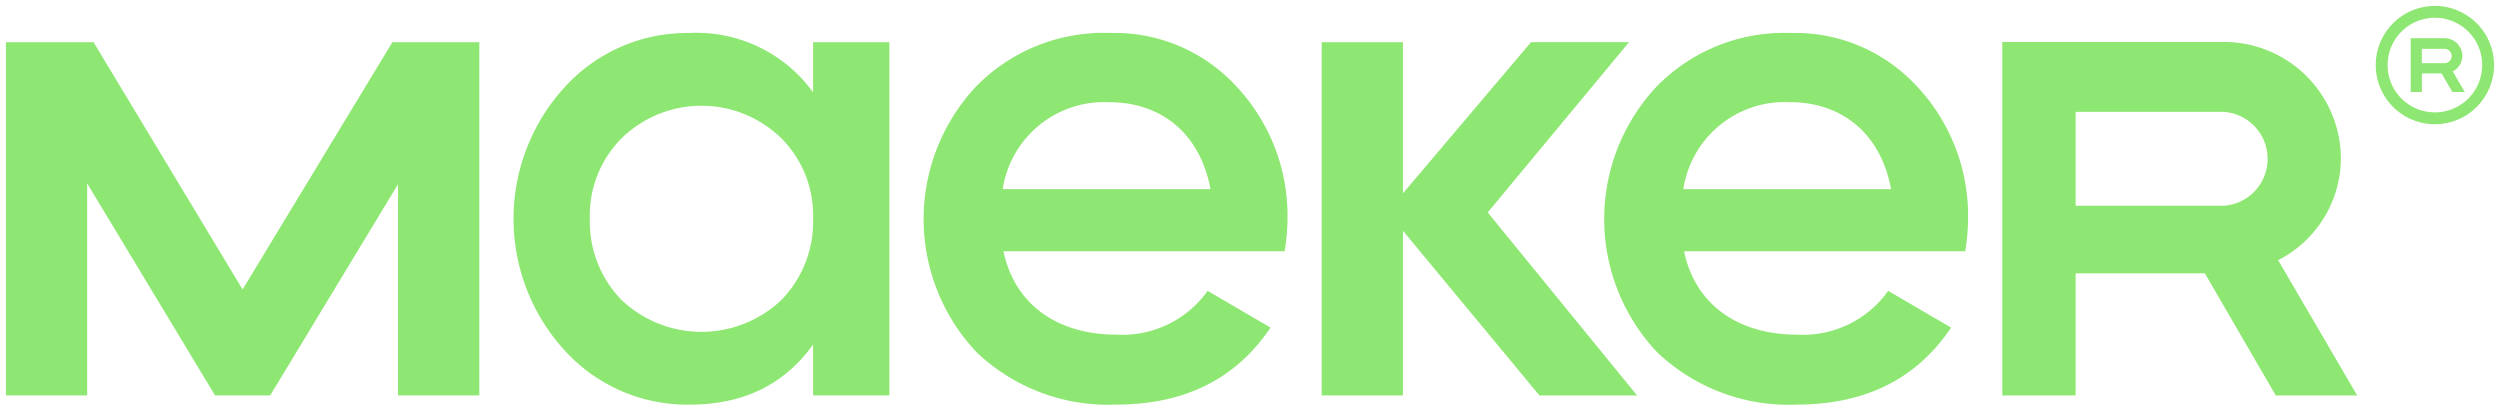 <?xml version="1.0" encoding="UTF-8"?> <svg xmlns="http://www.w3.org/2000/svg" width="209.921" height="34.474" viewBox="0 0 209.921 34.474"><g id="Group_10" data-name="Group 10" transform="translate(0.5 0.5)"><g id="Group_2" data-name="Group 2" transform="translate(0 0)"><path id="Path_1" data-name="Path 1" d="M1391.273,527.946a1.5,1.5,0,0,0-1.5-1.495h-2.836v4.521h.938V529.41h1.653l.907,1.562h1.042l-1.011-1.73A1.469,1.469,0,0,0,1391.273,527.946Zm-1.5.6h-1.9v-1.2h1.9a.6.6,0,0,1,0,1.2Z" transform="translate(-1185.014 -523.745)" fill="#8fe773" stroke="rgba(0,0,0,0)" stroke-width="1"></path><path id="Path_2" data-name="Path 2" d="M1379.038,514.6a4.967,4.967,0,1,0,4.967,4.966A4.972,4.972,0,0,0,1379.038,514.6Zm0,8.937a3.971,3.971,0,1,1,3.97-3.971A3.975,3.975,0,0,1,1379.038,523.54Z" transform="translate(-1175.083 -514.603)" fill="#8fe773" stroke="rgba(0,0,0,0)" stroke-width="1"></path><g id="Group_1" data-name="Group 1" transform="translate(0 2.269)"><path id="Path_3" data-name="Path 3" d="M720.945,554.97V525.309h-6.407v4.212a12.075,12.075,0,0,0-10.381-4.983,13.885,13.885,0,0,0-10.441,4.509,16.374,16.374,0,0,0,0,22.188,13.885,13.885,0,0,0,10.441,4.509c4.509,0,7.948-1.661,10.381-5.043v4.271Zm-9.075-8.008a9.752,9.752,0,0,1-13.408,0,9.4,9.4,0,0,1-2.67-6.822,9.168,9.168,0,0,1,2.67-6.764,9.6,9.6,0,0,1,13.408,0,9.167,9.167,0,0,1,2.668,6.764A9.4,9.4,0,0,1,711.87,546.962Z" transform="translate(-646.764 -524.537)" fill="#8fe773" stroke="rgba(0,0,0,0)" stroke-width="1"></path><path id="Path_4" data-name="Path 4" d="M869.289,549.275l-5.28-3.085a8.787,8.787,0,0,1-7.653,3.677c-4.924,0-8.542-2.491-9.492-7h23.61a17.264,17.264,0,0,0,.239-2.67,15.855,15.855,0,0,0-4.213-11.093,13.9,13.9,0,0,0-10.678-4.568,14.975,14.975,0,0,0-11.27,4.509,16.278,16.278,0,0,0,.06,22.306,16.024,16.024,0,0,0,11.685,4.391C862.051,555.742,866.382,553.606,869.289,549.275Zm-13.528-18.924c4.213,0,7.594,2.491,8.485,7.3H846.8A8.613,8.613,0,0,1,855.761,530.352Z" transform="translate(-763.105 -524.537)" fill="#8fe773" stroke="rgba(0,0,0,0)" stroke-width="1"></path><path id="Path_5" data-name="Path 5" d="M1106.057,524.537a14.975,14.975,0,0,0-11.271,4.509,16.279,16.279,0,0,0,.06,22.306,16.024,16.024,0,0,0,11.685,4.391c5.755,0,10.086-2.136,12.993-6.467l-5.28-3.085a8.787,8.787,0,0,1-7.653,3.677c-4.923,0-8.542-2.491-9.491-7h23.609a17.267,17.267,0,0,0,.239-2.67,15.854,15.854,0,0,0-4.213-11.093A13.9,13.9,0,0,0,1106.057,524.537Zm-9.017,13.111a8.612,8.612,0,0,1,8.957-7.3c4.213,0,7.594,2.491,8.485,7.3Z" transform="translate(-956.193 -524.537)" fill="#8fe773" stroke="rgba(0,0,0,0)" stroke-width="1"></path><path id="Path_6" data-name="Path 6" d="M1265.191,537.646a9.826,9.826,0,0,0-9.815-9.815h-18.615v29.684h6.158V547.26h10.85l5.953,10.255h6.84l-6.639-11.358A9.648,9.648,0,0,0,1265.191,537.646Zm-9.815,3.939h-12.457v-7.879h12.457a3.95,3.95,0,0,1,0,7.879Z" transform="translate(-1069.131 -527.079)" fill="#8fe773" stroke="rgba(0,0,0,0)" stroke-width="1"></path><path id="Path_7" data-name="Path 7" d="M542.506,557.578V527.916h-7.3l-12.577,20.763-12.517-20.763h-7.358v29.662h6.824v-17.8l10.737,17.8h4.632l10.733-17.737v17.737Z" transform="translate(-502.759 -527.144)" fill="#8fe773" stroke="rgba(0,0,0,0)" stroke-width="1"></path><path id="Path_8" data-name="Path 8" d="M993.349,543.759l11.458,13.825h8.2l-12.541-15.367,11.865-14.3h-8.23l-10.753,12.694V527.921h-6.824v29.664h6.824Z" transform="translate(-876.044 -527.148)" fill="#8fe773" stroke="rgba(0,0,0,0)" stroke-width="1"></path></g></g></g></svg> 